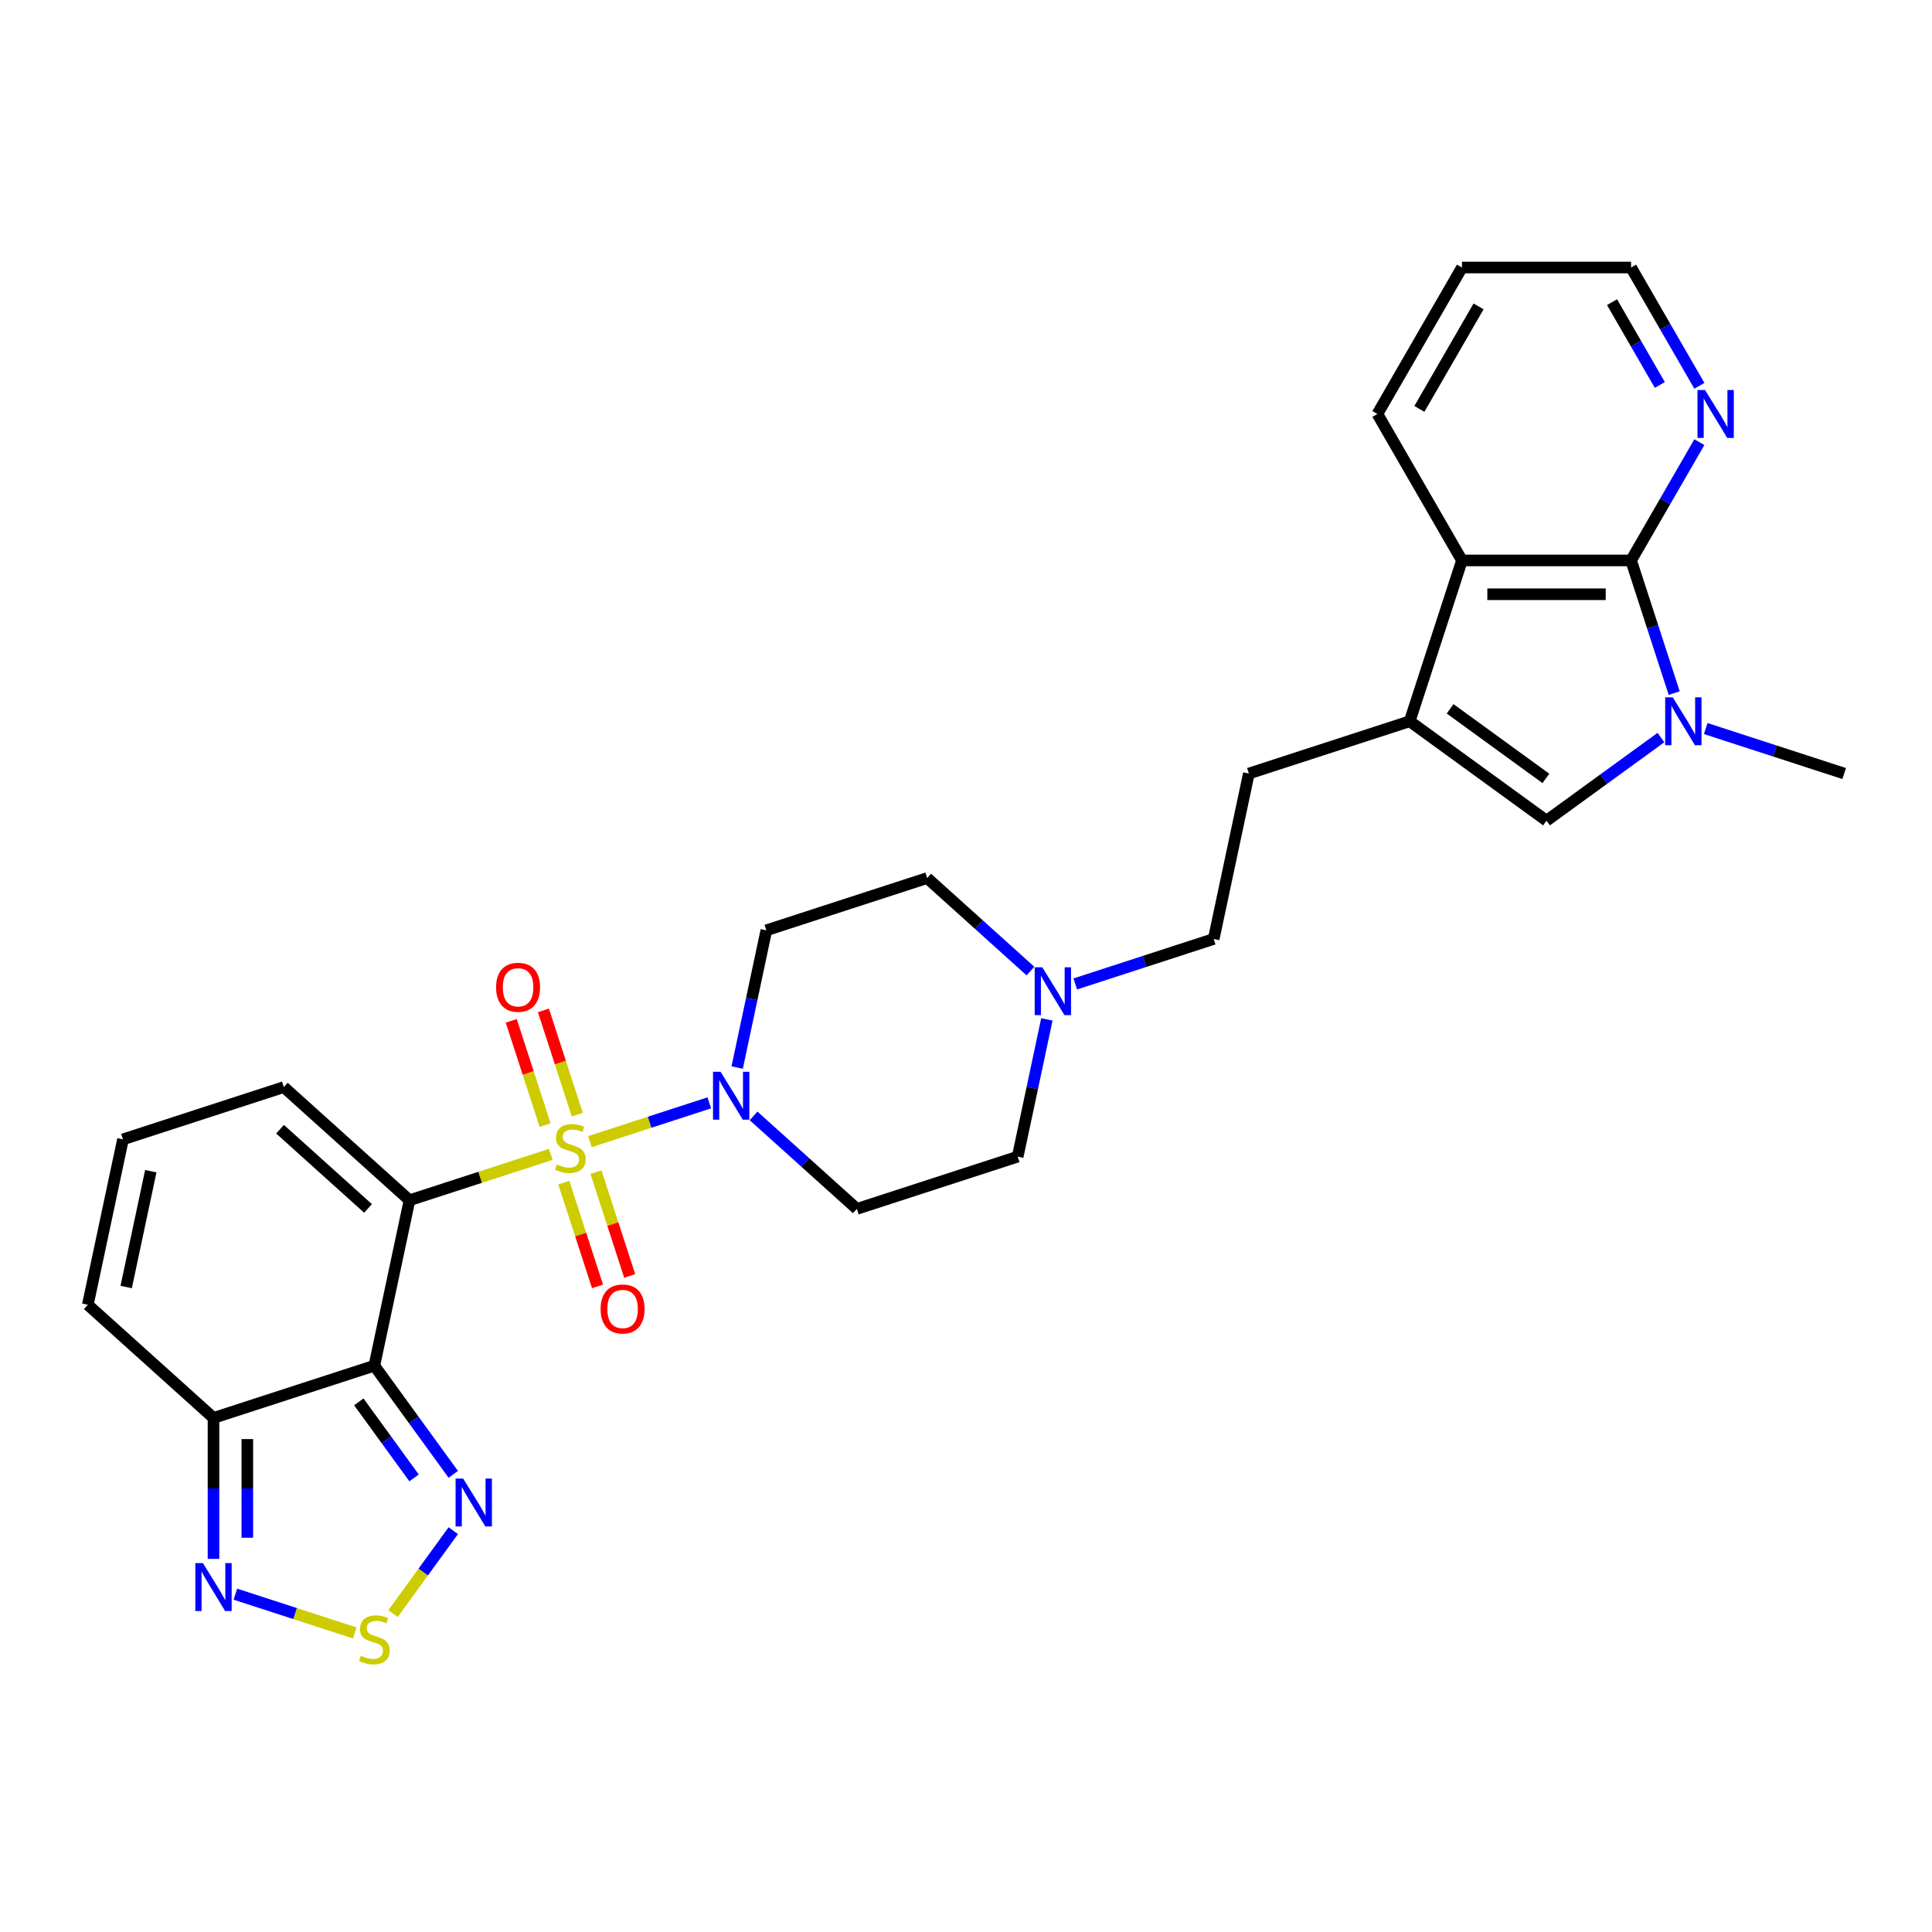 <?xml version='1.0' encoding='iso-8859-1'?>
<svg version='1.1' baseProfile='full'
              xmlns='http://www.w3.org/2000/svg'
                      xmlns:rdkit='http://www.rdkit.org/xml'
                      xmlns:xlink='http://www.w3.org/1999/xlink'
                  xml:space='preserve'
width='1000px' height='1000px' viewBox='0 0 1000 1000'>
<!-- END OF HEADER -->
<rect style='opacity:1.0;fill:#FFFFFF;stroke:none' width='1000' height='1000' x='0' y='0'> </rect>
<path class='bond-0' d='M 285.07,597.496 L 248.513,609.374' style='fill:none;fill-rule:evenodd;stroke:#CCCC00;stroke-width:6px;stroke-linecap:butt;stroke-linejoin:miter;stroke-opacity:1' />
<path class='bond-0' d='M 248.513,609.374 L 211.956,621.252' style='fill:none;fill-rule:evenodd;stroke:#000000;stroke-width:6px;stroke-linecap:butt;stroke-linejoin:miter;stroke-opacity:1' />
<path class='bond-3' d='M 305.343,590.909 L 336.239,580.87' style='fill:none;fill-rule:evenodd;stroke:#CCCC00;stroke-width:6px;stroke-linecap:butt;stroke-linejoin:miter;stroke-opacity:1' />
<path class='bond-3' d='M 336.239,580.87 L 367.134,570.832' style='fill:none;fill-rule:evenodd;stroke:#0000FF;stroke-width:6px;stroke-linecap:butt;stroke-linejoin:miter;stroke-opacity:1' />
<path class='bond-13' d='M 291.825,612.121 L 300.551,638.978' style='fill:none;fill-rule:evenodd;stroke:#CCCC00;stroke-width:6px;stroke-linecap:butt;stroke-linejoin:miter;stroke-opacity:1' />
<path class='bond-13' d='M 300.551,638.978 L 309.278,665.835' style='fill:none;fill-rule:evenodd;stroke:#FF0000;stroke-width:6px;stroke-linecap:butt;stroke-linejoin:miter;stroke-opacity:1' />
<path class='bond-13' d='M 308.475,606.711 L 317.201,633.568' style='fill:none;fill-rule:evenodd;stroke:#CCCC00;stroke-width:6px;stroke-linecap:butt;stroke-linejoin:miter;stroke-opacity:1' />
<path class='bond-13' d='M 317.201,633.568 L 325.928,660.425' style='fill:none;fill-rule:evenodd;stroke:#FF0000;stroke-width:6px;stroke-linecap:butt;stroke-linejoin:miter;stroke-opacity:1' />
<path class='bond-14' d='M 298.805,576.949 L 290.036,549.961' style='fill:none;fill-rule:evenodd;stroke:#CCCC00;stroke-width:6px;stroke-linecap:butt;stroke-linejoin:miter;stroke-opacity:1' />
<path class='bond-14' d='M 290.036,549.961 L 281.267,522.973' style='fill:none;fill-rule:evenodd;stroke:#FF0000;stroke-width:6px;stroke-linecap:butt;stroke-linejoin:miter;stroke-opacity:1' />
<path class='bond-14' d='M 282.155,582.359 L 273.386,555.371' style='fill:none;fill-rule:evenodd;stroke:#CCCC00;stroke-width:6px;stroke-linecap:butt;stroke-linejoin:miter;stroke-opacity:1' />
<path class='bond-14' d='M 273.386,555.371 L 264.617,528.383' style='fill:none;fill-rule:evenodd;stroke:#FF0000;stroke-width:6px;stroke-linecap:butt;stroke-linejoin:miter;stroke-opacity:1' />
<path class='bond-1' d='M 211.956,621.252 L 193.756,706.875' style='fill:none;fill-rule:evenodd;stroke:#000000;stroke-width:6px;stroke-linecap:butt;stroke-linejoin:miter;stroke-opacity:1' />
<path class='bond-12' d='M 211.956,621.252 L 146.905,562.68' style='fill:none;fill-rule:evenodd;stroke:#000000;stroke-width:6px;stroke-linecap:butt;stroke-linejoin:miter;stroke-opacity:1' />
<path class='bond-12' d='M 190.484,625.477 L 144.948,584.476' style='fill:none;fill-rule:evenodd;stroke:#000000;stroke-width:6px;stroke-linecap:butt;stroke-linejoin:miter;stroke-opacity:1' />
<path class='bond-7' d='M 193.756,706.875 L 214.185,734.992' style='fill:none;fill-rule:evenodd;stroke:#000000;stroke-width:6px;stroke-linecap:butt;stroke-linejoin:miter;stroke-opacity:1' />
<path class='bond-7' d='M 214.185,734.992 L 234.613,763.109' style='fill:none;fill-rule:evenodd;stroke:#0000FF;stroke-width:6px;stroke-linecap:butt;stroke-linejoin:miter;stroke-opacity:1' />
<path class='bond-7' d='M 185.721,725.6 L 200.021,745.282' style='fill:none;fill-rule:evenodd;stroke:#000000;stroke-width:6px;stroke-linecap:butt;stroke-linejoin:miter;stroke-opacity:1' />
<path class='bond-7' d='M 200.021,745.282 L 214.321,764.964' style='fill:none;fill-rule:evenodd;stroke:#0000FF;stroke-width:6px;stroke-linecap:butt;stroke-linejoin:miter;stroke-opacity:1' />
<path class='bond-8' d='M 193.756,706.875 L 110.506,733.924' style='fill:none;fill-rule:evenodd;stroke:#000000;stroke-width:6px;stroke-linecap:butt;stroke-linejoin:miter;stroke-opacity:1' />
<path class='bond-2' d='M 859.705,381.752 L 830.091,403.267' style='fill:none;fill-rule:evenodd;stroke:#0000FF;stroke-width:6px;stroke-linecap:butt;stroke-linejoin:miter;stroke-opacity:1' />
<path class='bond-2' d='M 830.091,403.267 L 800.477,424.783' style='fill:none;fill-rule:evenodd;stroke:#000000;stroke-width:6px;stroke-linecap:butt;stroke-linejoin:miter;stroke-opacity:1' />
<path class='bond-25' d='M 882.884,377.097 L 918.715,388.739' style='fill:none;fill-rule:evenodd;stroke:#0000FF;stroke-width:6px;stroke-linecap:butt;stroke-linejoin:miter;stroke-opacity:1' />
<path class='bond-25' d='M 918.715,388.739 L 954.545,400.381' style='fill:none;fill-rule:evenodd;stroke:#000000;stroke-width:6px;stroke-linecap:butt;stroke-linejoin:miter;stroke-opacity:1' />
<path class='bond-32' d='M 866.556,358.748 L 855.401,324.414' style='fill:none;fill-rule:evenodd;stroke:#0000FF;stroke-width:6px;stroke-linecap:butt;stroke-linejoin:miter;stroke-opacity:1' />
<path class='bond-32' d='M 855.401,324.414 L 844.245,290.081' style='fill:none;fill-rule:evenodd;stroke:#000000;stroke-width:6px;stroke-linecap:butt;stroke-linejoin:miter;stroke-opacity:1' />
<path class='bond-17' d='M 390.047,577.588 L 416.778,601.657' style='fill:none;fill-rule:evenodd;stroke:#0000FF;stroke-width:6px;stroke-linecap:butt;stroke-linejoin:miter;stroke-opacity:1' />
<path class='bond-17' d='M 416.778,601.657 L 443.509,625.725' style='fill:none;fill-rule:evenodd;stroke:#000000;stroke-width:6px;stroke-linecap:butt;stroke-linejoin:miter;stroke-opacity:1' />
<path class='bond-18' d='M 381.557,552.569 L 389.107,517.05' style='fill:none;fill-rule:evenodd;stroke:#0000FF;stroke-width:6px;stroke-linecap:butt;stroke-linejoin:miter;stroke-opacity:1' />
<path class='bond-18' d='M 389.107,517.05 L 396.657,481.531' style='fill:none;fill-rule:evenodd;stroke:#000000;stroke-width:6px;stroke-linecap:butt;stroke-linejoin:miter;stroke-opacity:1' />
<path class='bond-4' d='M 844.245,290.081 L 756.71,290.081' style='fill:none;fill-rule:evenodd;stroke:#000000;stroke-width:6px;stroke-linecap:butt;stroke-linejoin:miter;stroke-opacity:1' />
<path class='bond-4' d='M 831.115,307.588 L 769.84,307.588' style='fill:none;fill-rule:evenodd;stroke:#000000;stroke-width:6px;stroke-linecap:butt;stroke-linejoin:miter;stroke-opacity:1' />
<path class='bond-16' d='M 844.245,290.081 L 861.919,259.469' style='fill:none;fill-rule:evenodd;stroke:#000000;stroke-width:6px;stroke-linecap:butt;stroke-linejoin:miter;stroke-opacity:1' />
<path class='bond-16' d='M 861.919,259.469 L 879.593,228.856' style='fill:none;fill-rule:evenodd;stroke:#0000FF;stroke-width:6px;stroke-linecap:butt;stroke-linejoin:miter;stroke-opacity:1' />
<path class='bond-5' d='M 729.66,373.331 L 646.409,400.381' style='fill:none;fill-rule:evenodd;stroke:#000000;stroke-width:6px;stroke-linecap:butt;stroke-linejoin:miter;stroke-opacity:1' />
<path class='bond-6' d='M 729.66,373.331 L 800.477,424.783' style='fill:none;fill-rule:evenodd;stroke:#000000;stroke-width:6px;stroke-linecap:butt;stroke-linejoin:miter;stroke-opacity:1' />
<path class='bond-6' d='M 750.573,366.886 L 800.145,402.902' style='fill:none;fill-rule:evenodd;stroke:#000000;stroke-width:6px;stroke-linecap:butt;stroke-linejoin:miter;stroke-opacity:1' />
<path class='bond-10' d='M 729.66,373.331 L 756.71,290.081' style='fill:none;fill-rule:evenodd;stroke:#000000;stroke-width:6px;stroke-linecap:butt;stroke-linejoin:miter;stroke-opacity:1' />
<path class='bond-9' d='M 234.613,792.275 L 219.028,813.726' style='fill:none;fill-rule:evenodd;stroke:#0000FF;stroke-width:6px;stroke-linecap:butt;stroke-linejoin:miter;stroke-opacity:1' />
<path class='bond-9' d='M 219.028,813.726 L 203.442,835.178' style='fill:none;fill-rule:evenodd;stroke:#CCCC00;stroke-width:6px;stroke-linecap:butt;stroke-linejoin:miter;stroke-opacity:1' />
<path class='bond-11' d='M 110.506,733.924 L 110.506,770.4' style='fill:none;fill-rule:evenodd;stroke:#000000;stroke-width:6px;stroke-linecap:butt;stroke-linejoin:miter;stroke-opacity:1' />
<path class='bond-11' d='M 110.506,770.4 L 110.506,806.876' style='fill:none;fill-rule:evenodd;stroke:#0000FF;stroke-width:6px;stroke-linecap:butt;stroke-linejoin:miter;stroke-opacity:1' />
<path class='bond-11' d='M 128.013,744.867 L 128.013,770.4' style='fill:none;fill-rule:evenodd;stroke:#000000;stroke-width:6px;stroke-linecap:butt;stroke-linejoin:miter;stroke-opacity:1' />
<path class='bond-11' d='M 128.013,770.4 L 128.013,795.933' style='fill:none;fill-rule:evenodd;stroke:#0000FF;stroke-width:6px;stroke-linecap:butt;stroke-linejoin:miter;stroke-opacity:1' />
<path class='bond-30' d='M 110.506,733.924 L 45.455,675.352' style='fill:none;fill-rule:evenodd;stroke:#000000;stroke-width:6px;stroke-linecap:butt;stroke-linejoin:miter;stroke-opacity:1' />
<path class='bond-31' d='M 183.62,845.216 L 152.724,835.177' style='fill:none;fill-rule:evenodd;stroke:#CCCC00;stroke-width:6px;stroke-linecap:butt;stroke-linejoin:miter;stroke-opacity:1' />
<path class='bond-31' d='M 152.724,835.177 L 121.829,825.139' style='fill:none;fill-rule:evenodd;stroke:#0000FF;stroke-width:6px;stroke-linecap:butt;stroke-linejoin:miter;stroke-opacity:1' />
<path class='bond-26' d='M 756.71,290.081 L 712.942,214.273' style='fill:none;fill-rule:evenodd;stroke:#000000;stroke-width:6px;stroke-linecap:butt;stroke-linejoin:miter;stroke-opacity:1' />
<path class='bond-19' d='M 146.905,562.68 L 63.654,589.73' style='fill:none;fill-rule:evenodd;stroke:#000000;stroke-width:6px;stroke-linecap:butt;stroke-linejoin:miter;stroke-opacity:1' />
<path class='bond-15' d='M 533.369,502.618 L 506.639,478.549' style='fill:none;fill-rule:evenodd;stroke:#0000FF;stroke-width:6px;stroke-linecap:butt;stroke-linejoin:miter;stroke-opacity:1' />
<path class='bond-15' d='M 506.639,478.549 L 479.908,454.481' style='fill:none;fill-rule:evenodd;stroke:#000000;stroke-width:6px;stroke-linecap:butt;stroke-linejoin:miter;stroke-opacity:1' />
<path class='bond-24' d='M 556.549,509.287 L 592.379,497.645' style='fill:none;fill-rule:evenodd;stroke:#0000FF;stroke-width:6px;stroke-linecap:butt;stroke-linejoin:miter;stroke-opacity:1' />
<path class='bond-24' d='M 592.379,497.645 L 628.21,486.003' style='fill:none;fill-rule:evenodd;stroke:#000000;stroke-width:6px;stroke-linecap:butt;stroke-linejoin:miter;stroke-opacity:1' />
<path class='bond-29' d='M 541.859,527.637 L 534.309,563.156' style='fill:none;fill-rule:evenodd;stroke:#0000FF;stroke-width:6px;stroke-linecap:butt;stroke-linejoin:miter;stroke-opacity:1' />
<path class='bond-29' d='M 534.309,563.156 L 526.759,598.675' style='fill:none;fill-rule:evenodd;stroke:#000000;stroke-width:6px;stroke-linecap:butt;stroke-linejoin:miter;stroke-opacity:1' />
<path class='bond-33' d='M 879.593,199.69 L 861.919,169.078' style='fill:none;fill-rule:evenodd;stroke:#0000FF;stroke-width:6px;stroke-linecap:butt;stroke-linejoin:miter;stroke-opacity:1' />
<path class='bond-33' d='M 861.919,169.078 L 844.245,138.466' style='fill:none;fill-rule:evenodd;stroke:#000000;stroke-width:6px;stroke-linecap:butt;stroke-linejoin:miter;stroke-opacity:1' />
<path class='bond-33' d='M 859.129,199.26 L 846.757,177.831' style='fill:none;fill-rule:evenodd;stroke:#0000FF;stroke-width:6px;stroke-linecap:butt;stroke-linejoin:miter;stroke-opacity:1' />
<path class='bond-33' d='M 846.757,177.831 L 834.386,156.403' style='fill:none;fill-rule:evenodd;stroke:#000000;stroke-width:6px;stroke-linecap:butt;stroke-linejoin:miter;stroke-opacity:1' />
<path class='bond-22' d='M 443.509,625.725 L 526.759,598.675' style='fill:none;fill-rule:evenodd;stroke:#000000;stroke-width:6px;stroke-linecap:butt;stroke-linejoin:miter;stroke-opacity:1' />
<path class='bond-23' d='M 396.657,481.531 L 479.908,454.481' style='fill:none;fill-rule:evenodd;stroke:#000000;stroke-width:6px;stroke-linecap:butt;stroke-linejoin:miter;stroke-opacity:1' />
<path class='bond-20' d='M 63.654,589.73 L 45.455,675.352' style='fill:none;fill-rule:evenodd;stroke:#000000;stroke-width:6px;stroke-linecap:butt;stroke-linejoin:miter;stroke-opacity:1' />
<path class='bond-20' d='M 78.049,606.213 L 65.309,666.149' style='fill:none;fill-rule:evenodd;stroke:#000000;stroke-width:6px;stroke-linecap:butt;stroke-linejoin:miter;stroke-opacity:1' />
<path class='bond-21' d='M 646.409,400.381 L 628.21,486.003' style='fill:none;fill-rule:evenodd;stroke:#000000;stroke-width:6px;stroke-linecap:butt;stroke-linejoin:miter;stroke-opacity:1' />
<path class='bond-28' d='M 712.942,214.273 L 756.71,138.466' style='fill:none;fill-rule:evenodd;stroke:#000000;stroke-width:6px;stroke-linecap:butt;stroke-linejoin:miter;stroke-opacity:1' />
<path class='bond-28' d='M 734.669,211.655 L 765.306,158.59' style='fill:none;fill-rule:evenodd;stroke:#000000;stroke-width:6px;stroke-linecap:butt;stroke-linejoin:miter;stroke-opacity:1' />
<path class='bond-27' d='M 844.245,138.466 L 756.71,138.466' style='fill:none;fill-rule:evenodd;stroke:#000000;stroke-width:6px;stroke-linecap:butt;stroke-linejoin:miter;stroke-opacity:1' />
<path  class='atom-0' d='M 288.204 602.711
Q 288.484 602.816, 289.64 603.306
Q 290.795 603.796, 292.056 604.112
Q 293.351 604.392, 294.612 604.392
Q 296.957 604.392, 298.323 603.271
Q 299.689 602.116, 299.689 600.12
Q 299.689 598.754, 298.988 597.914
Q 298.323 597.074, 297.273 596.619
Q 296.222 596.163, 294.471 595.638
Q 292.266 594.973, 290.935 594.343
Q 289.64 593.712, 288.694 592.382
Q 287.784 591.051, 287.784 588.81
Q 287.784 585.694, 289.885 583.768
Q 292.021 581.843, 296.222 581.843
Q 299.093 581.843, 302.35 583.208
L 301.544 585.904
Q 298.568 584.679, 296.327 584.679
Q 293.911 584.679, 292.581 585.694
Q 291.25 586.675, 291.285 588.39
Q 291.285 589.721, 291.95 590.526
Q 292.651 591.331, 293.631 591.787
Q 294.647 592.242, 296.327 592.767
Q 298.568 593.467, 299.899 594.168
Q 301.229 594.868, 302.175 596.303
Q 303.155 597.704, 303.155 600.12
Q 303.155 603.551, 300.844 605.407
Q 298.568 607.228, 294.752 607.228
Q 292.546 607.228, 290.865 606.738
Q 289.219 606.282, 287.259 605.477
L 288.204 602.711
' fill='#CCCC00'/>
<path  class='atom-3' d='M 865.815 360.936
L 873.938 374.067
Q 874.744 375.362, 876.039 377.708
Q 877.335 380.054, 877.405 380.194
L 877.405 360.936
L 880.696 360.936
L 880.696 385.726
L 877.3 385.726
L 868.581 371.371
Q 867.566 369.69, 866.48 367.764
Q 865.43 365.838, 865.115 365.243
L 865.115 385.726
L 861.893 385.726
L 861.893 360.936
L 865.815 360.936
' fill='#0000FF'/>
<path  class='atom-4' d='M 372.978 554.758
L 381.101 567.888
Q 381.906 569.184, 383.202 571.53
Q 384.497 573.875, 384.567 574.016
L 384.567 554.758
L 387.859 554.758
L 387.859 579.548
L 384.462 579.548
L 375.744 565.192
Q 374.729 563.511, 373.643 561.586
Q 372.593 559.66, 372.278 559.065
L 372.278 579.548
L 369.056 579.548
L 369.056 554.758
L 372.978 554.758
' fill='#0000FF'/>
<path  class='atom-8' d='M 239.729 765.297
L 247.852 778.427
Q 248.657 779.723, 249.953 782.069
Q 251.248 784.415, 251.318 784.555
L 251.318 765.297
L 254.61 765.297
L 254.61 790.087
L 251.213 790.087
L 242.495 775.731
Q 241.479 774.05, 240.394 772.125
Q 239.343 770.199, 239.028 769.604
L 239.028 790.087
L 235.807 790.087
L 235.807 765.297
L 239.729 765.297
' fill='#0000FF'/>
<path  class='atom-10' d='M 186.754 857.018
Q 187.034 857.123, 188.189 857.613
Q 189.345 858.103, 190.605 858.418
Q 191.901 858.698, 193.161 858.698
Q 195.507 858.698, 196.873 857.578
Q 198.238 856.422, 198.238 854.427
Q 198.238 853.061, 197.538 852.221
Q 196.873 851.38, 195.822 850.925
Q 194.772 850.47, 193.021 849.945
Q 190.815 849.28, 189.485 848.649
Q 188.189 848.019, 187.244 846.688
Q 186.334 845.358, 186.334 843.117
Q 186.334 840.001, 188.434 838.075
Q 190.57 836.149, 194.772 836.149
Q 197.643 836.149, 200.899 837.515
L 200.094 840.211
Q 197.118 838.985, 194.877 838.985
Q 192.461 838.985, 191.13 840.001
Q 189.8 840.981, 189.835 842.697
Q 189.835 844.027, 190.5 844.833
Q 191.2 845.638, 192.181 846.093
Q 193.196 846.548, 194.877 847.074
Q 197.118 847.774, 198.448 848.474
Q 199.779 849.174, 200.724 850.61
Q 201.705 852.011, 201.705 854.427
Q 201.705 857.858, 199.394 859.714
Q 197.118 861.534, 193.301 861.534
Q 191.095 861.534, 189.415 861.044
Q 187.769 860.589, 185.808 859.784
L 186.754 857.018
' fill='#CCCC00'/>
<path  class='atom-12' d='M 105.026 809.064
L 113.149 822.195
Q 113.955 823.49, 115.25 825.836
Q 116.546 828.182, 116.616 828.322
L 116.616 809.064
L 119.907 809.064
L 119.907 833.854
L 116.511 833.854
L 107.792 819.499
Q 106.777 817.818, 105.691 815.892
Q 104.641 813.966, 104.326 813.371
L 104.326 833.854
L 101.104 833.854
L 101.104 809.064
L 105.026 809.064
' fill='#0000FF'/>
<path  class='atom-14' d='M 310.877 677.523
Q 310.877 671.571, 313.818 668.245
Q 316.759 664.918, 322.257 664.918
Q 327.754 664.918, 330.695 668.245
Q 333.636 671.571, 333.636 677.523
Q 333.636 683.546, 330.66 686.977
Q 327.684 690.374, 322.257 690.374
Q 316.794 690.374, 313.818 686.977
Q 310.877 683.581, 310.877 677.523
M 322.257 687.572
Q 326.038 687.572, 328.069 685.051
Q 330.135 682.495, 330.135 677.523
Q 330.135 672.656, 328.069 670.205
Q 326.038 667.719, 322.257 667.719
Q 318.475 667.719, 316.409 670.17
Q 314.378 672.621, 314.378 677.523
Q 314.378 682.53, 316.409 685.051
Q 318.475 687.572, 322.257 687.572
' fill='#FF0000'/>
<path  class='atom-15' d='M 256.777 511.022
Q 256.777 505.07, 259.719 501.743
Q 262.66 498.417, 268.157 498.417
Q 273.654 498.417, 276.595 501.743
Q 279.537 505.07, 279.537 511.022
Q 279.537 517.044, 276.56 520.476
Q 273.584 523.872, 268.157 523.872
Q 262.695 523.872, 259.719 520.476
Q 256.777 517.079, 256.777 511.022
M 268.157 521.071
Q 271.938 521.071, 273.969 518.55
Q 276.035 515.994, 276.035 511.022
Q 276.035 506.155, 273.969 503.704
Q 271.938 501.218, 268.157 501.218
Q 264.375 501.218, 262.31 503.669
Q 260.279 506.12, 260.279 511.022
Q 260.279 516.029, 262.31 518.55
Q 264.375 521.071, 268.157 521.071
' fill='#FF0000'/>
<path  class='atom-16' d='M 539.479 500.658
L 547.603 513.788
Q 548.408 515.084, 549.703 517.43
Q 550.999 519.776, 551.069 519.916
L 551.069 500.658
L 554.36 500.658
L 554.36 525.448
L 550.964 525.448
L 542.245 511.092
Q 541.23 509.412, 540.145 507.486
Q 539.094 505.56, 538.779 504.965
L 538.779 525.448
L 535.558 525.448
L 535.558 500.658
L 539.479 500.658
' fill='#0000FF'/>
<path  class='atom-17' d='M 882.533 201.878
L 890.656 215.008
Q 891.461 216.304, 892.757 218.65
Q 894.052 220.996, 894.122 221.136
L 894.122 201.878
L 897.414 201.878
L 897.414 226.668
L 894.017 226.668
L 885.299 212.312
Q 884.283 210.632, 883.198 208.706
Q 882.148 206.78, 881.832 206.185
L 881.832 226.668
L 878.611 226.668
L 878.611 201.878
L 882.533 201.878
' fill='#0000FF'/>
</svg>

